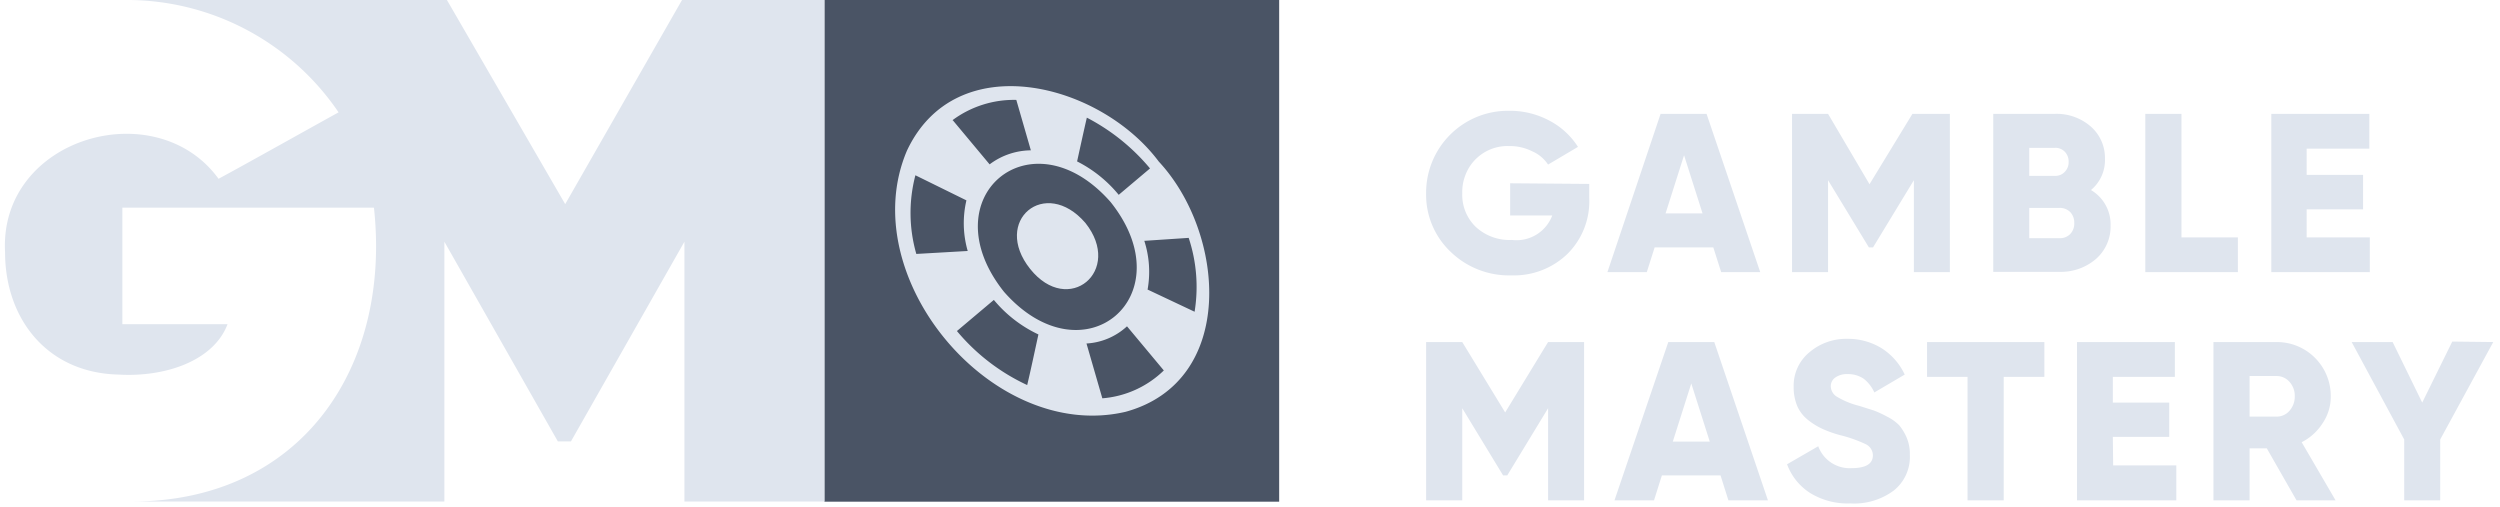 <?xml version="1.0" encoding="UTF-8"?> <svg xmlns="http://www.w3.org/2000/svg" width="148" height="30" fill="none"><path d="M94.082 10.887v.81a4.384 4.384 0 01-1.303 3.347 4.555 4.555 0 01-3.301 1.258 4.967 4.967 0 01-3.616-1.41 4.652 4.652 0 01-1.436-3.452 4.86 4.86 0 011.431-3.473 4.84 4.84 0 013.478-1.408c.832-.01 1.653.19 2.388.582.69.36 1.274.896 1.693 1.554l-1.77 1.048a2.151 2.151 0 00-.95-.791 2.954 2.954 0 00-1.37-.305 2.66 2.66 0 00-2.57 1.707 2.76 2.76 0 00-.19 1.086 2.636 2.636 0 00.8 1.993 2.948 2.948 0 002.14.772 2.261 2.261 0 002.388-1.45h-2.493V10.85l4.681.038zm7.812 5.225l-.467-1.468h-3.472l-.466 1.468h-2.331l3.149-9.372h2.721l3.178 9.372h-2.312zm-3.292-3.48h2.188L99.696 9.19l-1.094 3.442zm16.83-5.892v9.372h-2.131v-5.444l-2.416 3.976h-.248l-2.416-3.976v5.444h-2.132V6.74h2.132l2.454 4.166 2.541-4.166h2.216zm8.354 4.51a2.364 2.364 0 011.161 2.097 2.546 2.546 0 01-.866 1.983 3.174 3.174 0 01-2.15.763h-3.93V6.74h3.663a3.08 3.08 0 012.103.744 2.47 2.47 0 01.847 1.907 2.307 2.307 0 01-.828 1.859zm-2.131-2.498h-1.523v1.659h1.523a.748.748 0 00.58-.239.8.8 0 00.228-.59.829.829 0 00-.228-.601.779.779 0 00-.58-.23zm.266 5.348a.83.83 0 00.638-.248.884.884 0 00.237-.648.905.905 0 00-.237-.648.866.866 0 00-.638-.248h-1.789V14.1h1.789zm7.221-.047h3.34v2.059h-5.48V6.74h2.14v7.313zm7.412 0h3.739v2.059h-5.832V6.74h5.804V8.8h-3.711v1.553h3.34v2.04h-3.34v1.66zM93.778 20.25v9.371h-2.131v-5.453l-2.417 3.975h-.247l-2.417-3.975v5.453h-2.14V20.25h2.14l2.54 4.166 2.54-4.166h2.132zm8.544 9.371l-.466-1.478h-3.473l-.466 1.478h-2.34l3.186-9.371h2.722l3.177 9.371h-2.34zm-3.292-3.48h2.188l-1.094-3.441-1.094 3.441zm10.504 3.661a4.226 4.226 0 01-2.379-.62 3.416 3.416 0 01-1.361-1.697l1.846-1.067a1.978 1.978 0 001.96 1.297c.847 0 1.275-.249 1.275-.764a.738.738 0 00-.409-.648 8.007 8.007 0 00-1.532-.543 6.723 6.723 0 01-1.027-.363 4.073 4.073 0 01-.857-.524 2.175 2.175 0 01-.647-.82 2.858 2.858 0 01-.218-1.144 2.558 2.558 0 01.951-2.069 3.345 3.345 0 012.207-.781 3.803 3.803 0 012.027.543 3.684 3.684 0 011.389 1.573l-1.798 1.058a2.153 2.153 0 00-.628-.81 1.647 1.647 0 00-.952-.276 1.187 1.187 0 00-.742.21.624.624 0 00-.257.505.747.747 0 00.324.6 4.75 4.75 0 001.351.563l.875.276a6.3 6.3 0 01.78.362c.268.13.513.305.723.515.179.22.327.464.438.725.135.323.2.67.19 1.02.021.403-.055.805-.221 1.173a2.535 2.535 0 01-.73.943c-.743.55-1.656.82-2.578.763zm11.493-9.552v2.059h-2.407v7.312h-2.141v-7.312h-2.398v-2.06h6.946zm4.072 7.302h3.739v2.069h-5.88V20.25h5.794v2.059h-3.672v1.525h3.339v2.03h-3.339l.019 1.688zm10.856 2.069l-1.761-3.08h-1.018v3.08h-2.14V20.25h3.739a3.178 3.178 0 012.273.935 3.194 3.194 0 01.933 2.277 2.787 2.787 0 01-.476 1.583 3.176 3.176 0 01-1.246 1.134l2.008 3.442h-2.312zm-2.779-7.36v2.403h1.599a.996.996 0 00.761-.344 1.26 1.26 0 00.314-.858 1.22 1.22 0 00-.314-.858 1.004 1.004 0 00-.761-.343h-1.599zM147.6 20.25l-3.14 5.767v3.604h-2.131v-3.604l-3.111-5.768h2.426l1.751 3.585 1.779-3.613 2.426.028z" fill="#DFE5EE"></path><path d="M75.727 0H48.801v29.7h26.926V0z" fill="#4A5465"></path><path d="M40.376 0L33.46 12.085 26.458 0H7.652a15.13 15.13 0 017.011 1.798 15.173 15.173 0 015.381 4.853c-1.317.722-5.684 3.173-7.106 3.933C9.224 5.473-.07 8.152.3 14.935c0 3.915 2.473 7.145 6.727 7.24 2.729.162 5.619-.798 6.443-2.983H7.244v-6.898h14.894c1.033 9.501-4.34 17.378-14.306 17.396h18.475V14.309l6.717 11.82h.777l6.717-11.82v15.383h8.29V0h-8.432zm16.28 19.592l2.18-1.837a7.633 7.633 0 002.638 2.044c-.185.842-.468 2.187-.665 2.996a11.996 11.996 0 01-4.164-3.203h.01zm-2.41-4.56a8.769 8.769 0 01-.054-4.656l3.02 1.486a5.94 5.94 0 00.076 2.996l-3.041.175zm11.022 8.583l-.948-3.28c.892-.05 1.74-.41 2.398-1.017l2.18 2.613a5.88 5.88 0 01-3.652 1.65l.022.034zM56.383 7.118a6.104 6.104 0 013.783-1.203l.861 2.985a4.122 4.122 0 00-2.442.83l-2.18-2.612h-.022zm3.053 10.156c-4.437-5.576 1.613-10.66 6.312-5.313 4.437 5.564-1.614 10.659-6.312 5.313zm8.503-.142c.17-.96.103-1.947-.196-2.875l2.627-.175a9.219 9.219 0 01.35 4.373l-2.803-1.323h.022zm-4.175-7.576c.152-.689.414-1.892.577-2.591a12.15 12.15 0 013.74 3.006l-1.853 1.563a7.634 7.634 0 00-2.464-1.978zm4.83 0C65.115 4.909 56.6 2.712 53.69 8.922c-3.173 7.466 5.047 17.295 12.94 15.458 6.606-1.804 5.92-10.582 1.962-14.824z" fill="#DFE5EE"></path><path d="M64.254 13.196c-2.387-2.765-5.538-.12-3.27 2.723 2.267 2.842 5.527.109 3.27-2.723z" fill="#DFE5EE"></path></svg> 